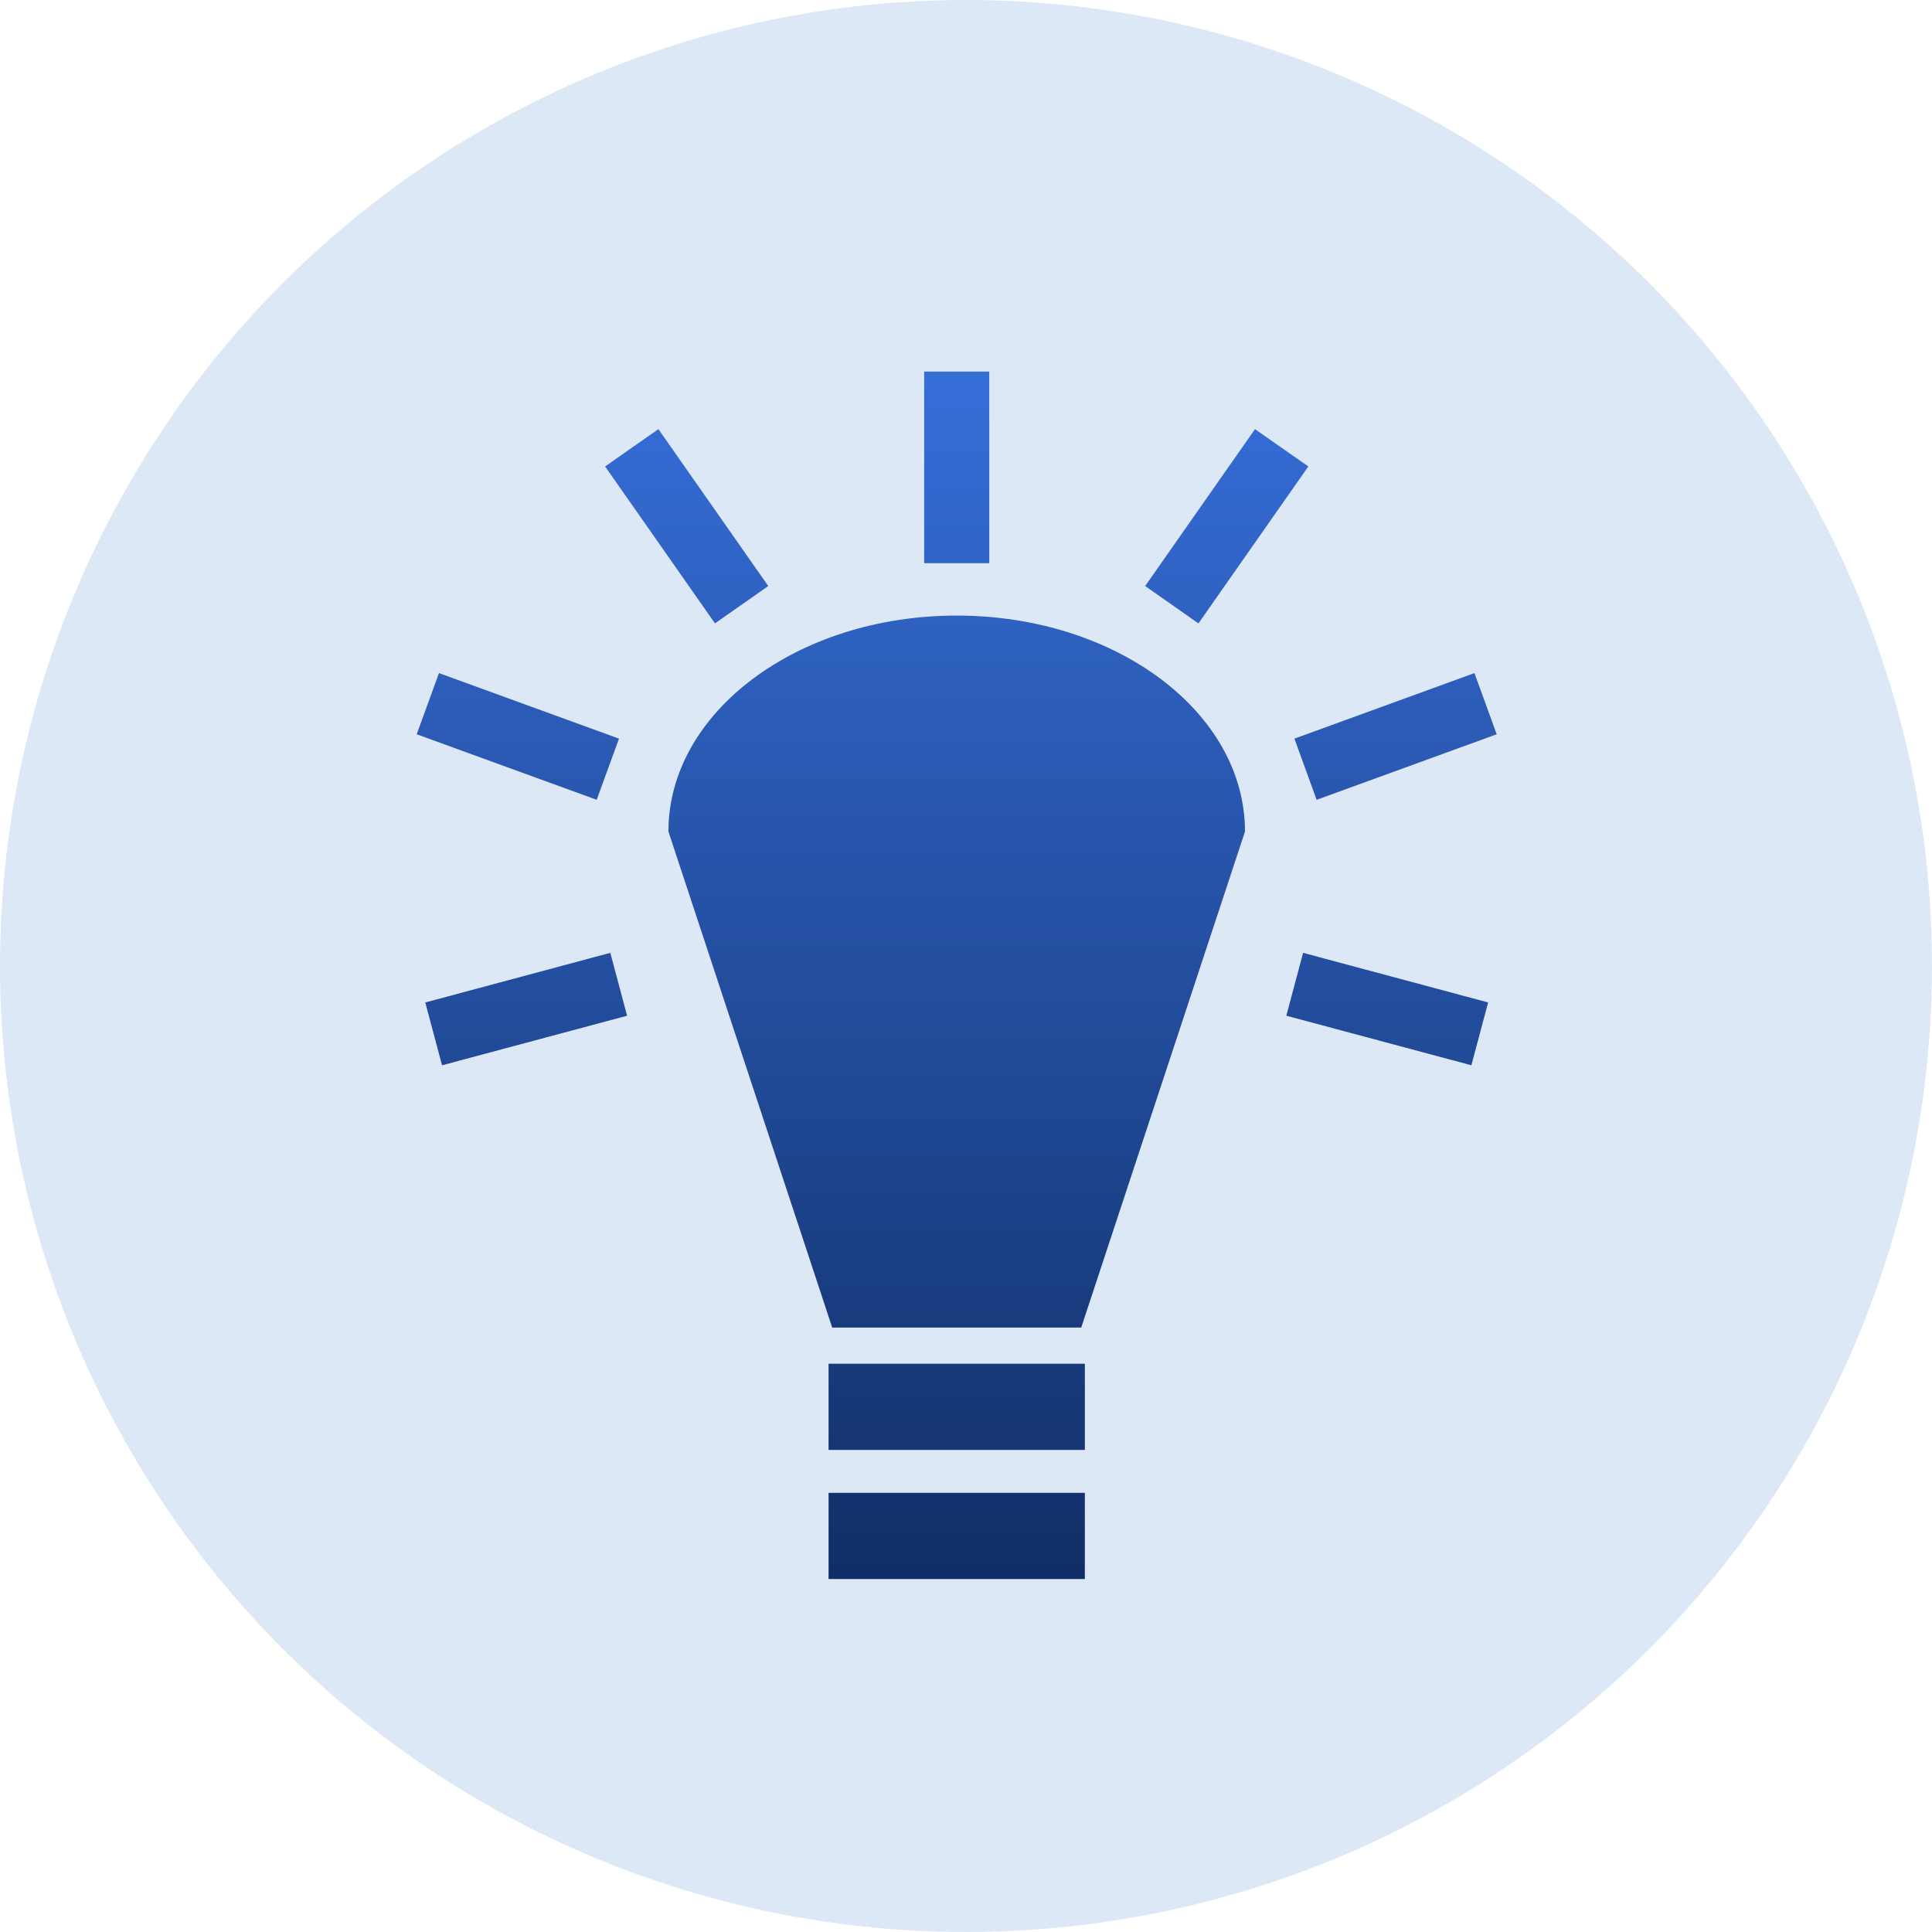 <svg width="104" height="104" viewBox="0 0 104 104" fill="none" xmlns="http://www.w3.org/2000/svg">
<circle cx="52" cy="52" r="52" fill="#1D69CC" fill-opacity="0.15"/>
<g clip-path="url(#clip0_2079_484)">
<path d="M49.748 20V30.315H53.252V20H49.748H49.748ZM35.442 23.1L32.572 25.109L38.487 33.556L41.356 31.547L35.442 23.1ZM67.557 23.1L61.644 31.547L64.513 33.557L70.428 25.109L67.557 23.1H67.557ZM51.499 33.137C42.929 33.137 35.981 38.341 35.981 44.762L44.798 71.464H58.202L67.018 44.762C67.018 38.341 60.071 33.137 51.5 33.137H51.499ZM23.629 36.232L22.432 39.526L32.12 43.053L33.321 39.761L23.629 36.232H23.629ZM79.37 36.232L69.678 39.761L70.875 43.054L80.567 39.526L79.37 36.232ZM32.853 51.291L22.892 53.963L23.796 57.345L33.757 54.677L32.853 51.291H32.853ZM70.146 51.291L69.243 54.676L79.204 57.344L80.107 53.962L70.146 51.291V51.291ZM44.602 73.41V78.051H58.398V73.411H44.602L44.602 73.41ZM44.602 80.359V85H58.398V80.359H44.602L44.602 80.359Z" fill="url(#paint0_linear_2079_484)"/>
</g>
<defs>
<linearGradient id="paint0_linear_2079_484" x1="51.5" y1="20" x2="51.5" y2="85" gradientUnits="userSpaceOnUse">
<stop stop-color="#366ED8"/>
<stop offset="1" stop-color="#112E66"/>
</linearGradient>
<clipPath id="clip0_2079_484">
<rect width="65" height="65" fill="white" transform="translate(19 20)"/>
</clipPath>
</defs>
</svg>
